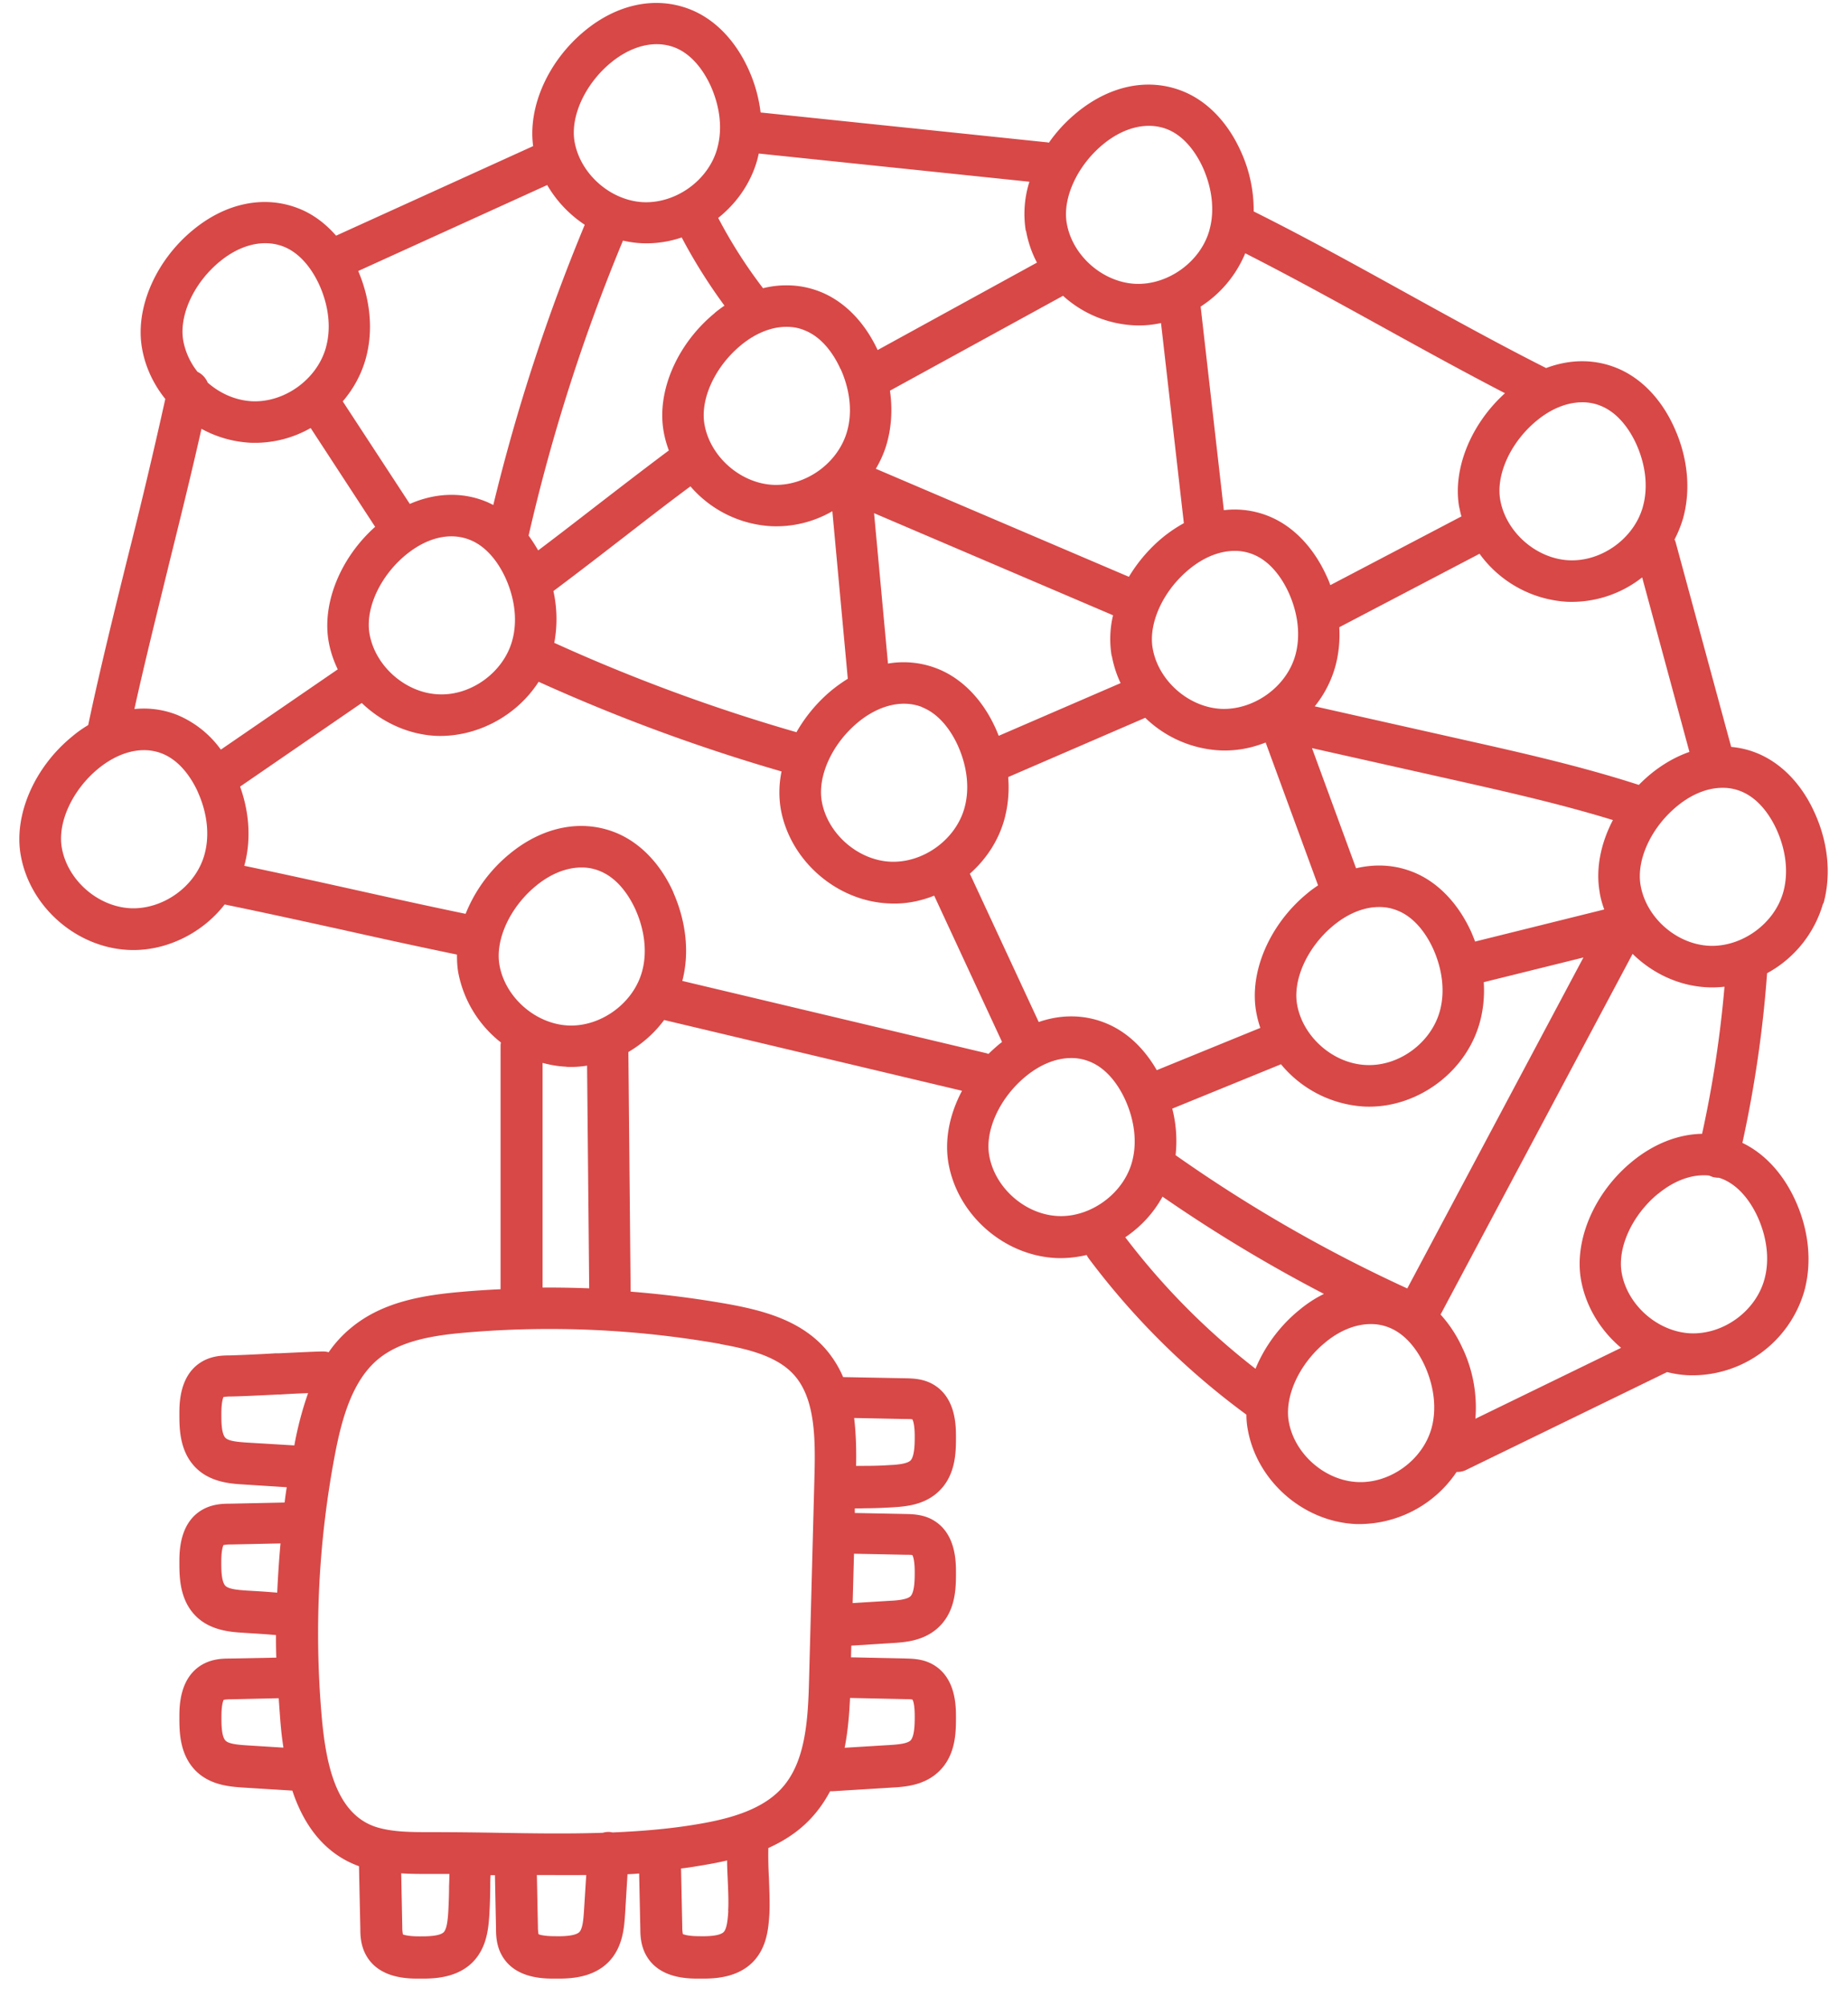 <svg xmlns="http://www.w3.org/2000/svg" width="47" height="51" fill="none"><path fill="#D74847" d="M46.378 22.966c.197-.72.12-1.533-.223-2.292-.331-.743-.863-1.286-1.49-1.533-.2-.08-.416-.13-.636-.15l-1.406-5.18a.4.4 0 0 0-.035-.093 3 3 0 0 0 .22-.547c.196-.72.12-1.533-.223-2.291-.332-.744-.863-1.287-1.491-1.533-.559-.22-1.17-.216-1.772.011-1.205-.608-2.488-1.317-3.632-1.949-1.248-.69-2.538-1.402-3.805-2.033a3.6 3.6 0 0 0-.328-1.53c-.335-.743-.862-1.286-1.49-1.532-.863-.34-1.837-.143-2.677.546a3.8 3.8 0 0 0-.713.767c-.015 0-.03-.008-.046-.008l-7.287-.759a3.7 3.7 0 0 0-.304-1.09c-.335-.743-.863-1.286-1.49-1.532-.864-.34-1.842-.143-2.678.546-.928.763-1.448 1.926-1.313 2.931L8.548 5.992c-.281-.32-.6-.555-.959-.694-.863-.338-1.841-.142-2.677.547-.959.786-1.483 2.003-1.298 3.02.081.458.285.901.59 1.279a137 137 0 0 1-.944 3.979c-.358 1.444-.728 2.942-1.017 4.313a3 3 0 0 0-.416.297c-.96.786-1.483 2.003-1.298 3.02.235 1.31 1.414 2.337 2.738 2.4.921.045 1.865-.405 2.446-1.156 1.071.22 2.06.439 3.024.65l.07.016c.896.2 1.825.404 2.815.608 0 .158.007.312.034.463a2.96 2.96 0 0 0 1.083 1.771c-.004.027-.008.05-.008.077v6.198q-.504.023-.979.065c-.993.085-2.022.254-2.819.913a3 3 0 0 0-.574.624.6.6 0 0 0-.146-.02c-.266.005-.693.028-1.117.047h-.089c-.443.027-.9.046-1.17.054-.17 0-.424.008-.667.139-.605.327-.608 1.07-.608 1.351 0 .362 0 .963.435 1.383.373.358.89.39 1.194.408l1.101.07q-.03.194-.054.389l-1.402.03c-.169 0-.42.008-.666.14-.605.327-.608 1.07-.608 1.351 0 .362 0 .963.435 1.383.373.358.89.389 1.194.408.246.016.435.027.632.042l.196.016q-.002.286.008.574l-1.19.023c-.17 0-.424.008-.667.139-.605.327-.608 1.07-.608 1.351 0 .363 0 .963.435 1.383.373.355.866.385 1.194.408l1.244.077c.327.986.897 1.633 1.695 1.922l.034 1.587c0 .17.008.42.139.663.327.608 1.07.608 1.352.608h.054c.296 0 .913 0 1.329-.435.354-.374.385-.867.408-1.194.015-.262.02-.481.023-.693 0-.104 0-.204.008-.308h.111l.027 1.355c0 .17.008.424.139.667.327.608 1.07.608 1.348.608h.058c.296 0 .913 0 1.329-.435.354-.374.385-.867.408-1.194l.062-1.025q.151-.006.296-.019l.03 1.398c0 .17.009.424.14.667.327.608 1.07.608 1.351.608h.054c.297 0 .913 0 1.33-.435.354-.374.384-.867.407-1.194.016-.273 0-.597-.011-.936a10 10 0 0 1-.015-.755c.47-.212.847-.481 1.143-.82.166-.189.305-.393.428-.624h.058l1.513-.093c.328-.019.82-.05 1.194-.408.44-.42.436-1.02.436-1.383 0-.28 0-1.024-.609-1.351-.243-.131-.497-.135-.666-.14l-1.395-.03.008-.297 1.032-.065c.328-.02.82-.05 1.194-.408.44-.42.436-1.021.436-1.383 0-.281 0-1.024-.609-1.352-.243-.13-.497-.135-.666-.139l-1.298-.026v-.116c.088 0 .17 0 .254-.004.208 0 .428-.008.69-.023.327-.02.82-.05 1.193-.408.44-.42.436-1.021.436-1.383 0-.281 0-1.025-.609-1.352-.243-.13-.497-.135-.666-.139l-1.595-.03a2.7 2.7 0 0 0-.489-.763c-.64-.693-1.56-.936-2.461-1.098a26 26 0 0 0-2.454-.312l-.057-6.043v-.05c.354-.208.666-.485.909-.813.011 0 .023.008.034.008l7.542 1.791c-.328.616-.447 1.267-.343 1.853.235 1.31 1.413 2.338 2.738 2.4q.387.015.775-.078.021.045.05.085a19.2 19.2 0 0 0 4.013 3.975q0 .196.035.381c.235 1.31 1.413 2.338 2.742 2.4a2.99 2.99 0 0 0 2.569-1.325.5.5 0 0 0 .25-.054l5.073-2.47s.02-.007.027-.015q.282.07.547.081a2.964 2.964 0 0 0 2.946-2.141c.197-.72.12-1.533-.223-2.292-.308-.685-.786-1.205-1.352-1.475.312-1.421.524-2.87.628-4.314a2.94 2.94 0 0 0 1.425-1.775zM7.134 39.246c-.038.42-.065.84-.084 1.248l-.143-.011c-.192-.016-.385-.027-.64-.042-.16-.012-.438-.028-.53-.116-.112-.104-.109-.45-.109-.616 0-.34.058-.42.054-.424a1 1 0 0 1 .19-.015l1.262-.027zm.07 5.189-.932-.058c-.162-.012-.44-.027-.532-.116-.112-.104-.108-.45-.108-.616 0-.339.058-.42.054-.424a1 1 0 0 1 .189-.015l1.213-.027.035.485c.015.204.038.47.085.767zm4.225 3.212q-.001.161-.008.304c0 .208-.007.4-.019.643-.011.162-.027.435-.115.532-.108.111-.463.108-.617.108-.327 0-.416-.05-.423-.05a1 1 0 0 1-.016-.19l-.027-1.363c.239.016.474.016.728.016zm25.779-13.342a3.3 3.3 0 0 0-.57-.882l4.884-9.17c.52.512 1.205.82 1.906.85.143.008.289 0 .431-.015a29 29 0 0 1-.57 3.74c-.612.012-1.228.254-1.779.705-.96.785-1.483 2.003-1.298 3.02.12.658.485 1.27 1.017 1.717l-3.705 1.803a3.54 3.54 0 0 0-.316-1.772zM17.129 22.696c-.33-.74-.862-1.286-1.49-1.533-.863-.339-1.841-.142-2.677.547a3.8 3.8 0 0 0-1.12 1.525c-.987-.204-1.907-.408-2.805-.608-.901-.2-1.83-.405-2.823-.613v-.007c.173-.624.135-1.333-.108-2.007L9.2 17.874c.52.5 1.202.805 1.895.836 1.02.038 2.041-.497 2.604-1.375a46 46 0 0 0 6.178 2.28 2.6 2.6 0 0 0-.02.955c.235 1.31 1.414 2.338 2.739 2.4.4.023.786-.047 1.163-.197l1.726 3.72-.07.055a5 5 0 0 0-.277.25.4.4 0 0 0-.085-.027l-7.7-1.83c.186-.708.1-1.505-.23-2.252zm-2.677 3.378c-.831-.039-1.602-.713-1.748-1.533-.116-.643.266-1.475.928-2.018.374-.308.778-.466 1.156-.466q.242-.002.462.088c.497.197.785.701.913.983.238.535.3 1.097.165 1.579-.223.805-1.051 1.406-1.88 1.367zm-9.417-5.928c.24.536.3 1.098.166 1.58-.22.805-1.048 1.402-1.88 1.367-.832-.039-1.602-.713-1.748-1.533-.116-.643.266-1.475.928-2.018.535-.436 1.125-.578 1.622-.382.496.197.785.701.912.983zm-1.375-2.13q-.12 0-.242.012c.258-1.17.57-2.419.866-3.628l.008-.035c.285-1.148.578-2.33.832-3.462a2.9 2.9 0 0 0 1.24.354 2.86 2.86 0 0 0 1.537-.374l1.64 2.512c-.881.785-1.355 1.945-1.182 2.92q.064.357.231.704L5.617 19.06a2.6 2.6 0 0 0-1.11-.882 2.3 2.3 0 0 0-.85-.162zm4.63-9.182c-.223.805-1.048 1.406-1.88 1.368-.4-.02-.8-.185-1.128-.474a.53.53 0 0 0-.258-.274 1.8 1.8 0 0 1-.362-.785c-.116-.644.266-1.476.928-2.019.532-.439 1.125-.573 1.622-.38.496.196.785.7.912.981.24.536.3 1.098.166 1.58zm.824-1.945 4.803-2.184c.235.405.563.751.955 1.01a48 48 0 0 0-2.326 7.125c-.07-.035-.139-.07-.208-.096a2.3 2.3 0 0 0-.855-.162c-.35 0-.709.077-1.06.231l-1.706-2.608c.278-.323.478-.697.586-1.09.193-.697.123-1.486-.193-2.226zm16.982-1.017c.05.278.142.551.277.805L22.321 8.9c-.335-.717-.85-1.24-1.463-1.483a2.3 2.3 0 0 0-.855-.162q-.296-.001-.597.073a12.4 12.4 0 0 1-1.14-1.787c.489-.389.84-.913.997-1.49l.035-.147 6.883.717a2.7 2.7 0 0 0-.093 1.244zm-3.459 4.06 4.399-2.411a2.9 2.9 0 0 0 1.798.75q.348.018.694-.057l.581 5.088c-.18.1-.362.22-.531.358-.343.281-.64.628-.867 1.006l-6.436-2.747c.127-.215.227-.443.289-.678.112-.408.135-.862.07-1.309zm19.089 12.583c-.116-.643.265-1.475.928-2.018.373-.308.778-.466 1.155-.466q.242-.002.466.088c.497.197.786.701.913.983.24.535.3 1.097.166 1.579-.224.805-1.052 1.402-1.88 1.367-.832-.038-1.602-.709-1.748-1.533m-1.04.185q.034.209.115.424l-3.285.816a6 6 0 0 0-.096-.239c-.336-.74-.863-1.286-1.491-1.532a2.3 2.3 0 0 0-.855-.162q-.291 0-.585.07l-1.121-3.055 3.674.824c1.248.281 2.654.597 3.979 1.005-.32.613-.44 1.26-.335 1.841zm-30.358-8.597c.373-.304.77-.466 1.155-.466q.245.001.466.089c.497.196.786.7.913.982.239.535.3 1.098.165 1.58-.22.804-1.047 1.409-1.88 1.366-.831-.038-1.601-.712-1.748-1.532-.115-.644.266-1.476.929-2.019m24.41 12.976c-.831-.038-1.601-.712-1.748-1.533-.115-.643.266-1.475.928-2.018.374-.308.779-.466 1.156-.466q.242-.002.466.089c.497.196.786.7.913.982.239.535.3 1.098.165 1.579-.223.805-1.043 1.41-1.88 1.367m-8.322-1.097-1.75-3.767c.428-.378.733-.855.88-1.387.091-.339.126-.7.095-1.07l3.486-1.507a2.95 2.95 0 0 0 1.887.828c.409.02.794-.05 1.175-.2l1.333 3.632c-.096.066-.189.131-.274.204-.959.786-1.483 2.003-1.298 3.02q.035.198.104.4L29.42 27.21c-.335-.581-.79-.997-1.321-1.205a2.3 2.3 0 0 0-.852-.162q-.41-.001-.828.142zM14.07 15.032c.624-.467 1.187-.902 1.73-1.322l.065-.05c.532-.412 1.082-.84 1.695-1.294a2.92 2.92 0 0 0 2.06 1.013 2.84 2.84 0 0 0 1.549-.381l.393 4.26a4 4 0 0 0-.401.285c-.366.3-.674.67-.905 1.074a45 45 0 0 1-6.159-2.272 3.3 3.3 0 0 0-.023-1.321zm7.31-5.65c.24.535.301 1.097.166 1.578-.223.805-1.04 1.402-1.88 1.368-.831-.039-1.602-.713-1.748-1.533-.116-.643.266-1.475.928-2.019.374-.308.778-.466 1.156-.466.161 0 .316.027.462.089.497.196.786.701.913.986zM18.178 7.96c-.959.786-1.483 1.999-1.298 3.02q.042.236.131.473c-.659.493-1.248.948-1.818 1.387-.478.37-.97.751-1.506 1.155a4 4 0 0 0-.243-.377 46.7 46.7 0 0 1 2.4-7.5q.243.055.474.066.518.023 1.02-.146c.316.6.682 1.182 1.087 1.733q-.127.087-.247.185zm5.273 10.022c.497.196.786.7.913.982.239.535.3 1.098.165 1.58-.223.804-1.047 1.401-1.88 1.366-.831-.038-1.602-.712-1.748-1.532-.115-.644.266-1.476.928-2.019.532-.435 1.129-.574 1.622-.381zm4.826-1.306c.042.231.115.466.223.693l-3.1 1.34c-.023-.057-.047-.119-.073-.176-.332-.744-.863-1.287-1.491-1.533a2.34 2.34 0 0 0-1.252-.128l-.354-3.824 6.078 2.596a2.6 2.6 0 0 0-.035 1.036zm4.502-1.598c.24.535.3 1.097.166 1.579-.223.805-1.052 1.398-1.88 1.367-.831-.038-1.602-.712-1.748-1.533-.116-.643.266-1.475.928-2.018.374-.308.778-.466 1.156-.466q.24-.002.466.088c.496.197.785.701.912.983m-2.88 14.29a3.3 3.3 0 0 0-.085-1.18l2.765-1.128a2.97 2.97 0 0 0 2.11 1.075c1.326.065 2.597-.86 2.947-2.142.089-.323.123-.67.1-1.02l2.535-.628-4.48 8.415a37 37 0 0 1-5.893-3.389zm12.086-9.691a4 4 0 0 0-.305.28c-1.47-.477-3.027-.827-4.406-1.136l-3.836-.862c.247-.305.424-.655.524-1.017.085-.312.12-.647.1-.994l3.567-1.868a2.96 2.96 0 0 0 2.226 1.221 2.9 2.9 0 0 0 1.91-.62l1.202 4.437q-.516.18-.986.562zm-.2-6.799c-.22.805-1.044 1.406-1.88 1.368-.832-.039-1.602-.713-1.749-1.533-.115-.643.266-1.475.928-2.018.374-.309.779-.466 1.156-.466q.242-.002.466.088c.497.197.786.701.913.982.239.536.3 1.098.165 1.58m-4.669.024c.016.077.031.154.054.227l-3.335 1.748a2 2 0 0 0-.093-.227c-.335-.74-.862-1.286-1.49-1.533a2.3 2.3 0 0 0-1.125-.146l-.59-5.177A2.96 2.96 0 0 0 31.67 6.44c1.167.593 2.361 1.251 3.528 1.895 1.01.558 2.053 1.132 3.078 1.663-.87.786-1.337 1.934-1.163 2.905zM30.76 5.849c-.223.805-1.051 1.402-1.88 1.368-.831-.039-1.602-.71-1.748-1.533-.116-.644.266-1.476.928-2.019.532-.435 1.125-.573 1.622-.38.497.196.785.7.913.981.238.536.3 1.098.165 1.58zM18.242 3.773c-.22.805-1.043 1.402-1.88 1.368-.831-.039-1.601-.713-1.748-1.533-.115-.644.266-1.476.928-2.019.532-.435 1.125-.573 1.622-.38.497.196.786.7.913.981.239.536.3 1.098.165 1.58zm7.846 23.595c.374-.308.778-.466 1.156-.466q.241-.002.466.089c.497.196.785.7.912.982.24.535.301 1.098.166 1.579-.223.805-1.059 1.406-1.88 1.367-.831-.038-1.602-.712-1.748-1.533-.116-.643.266-1.475.928-2.018m3.478 3.058a38 38 0 0 0 4.106 2.473q-.33.161-.636.416c-.489.4-.874.924-1.105 1.487a18 18 0 0 1-3.312-3.343c.4-.27.724-.624.947-1.033m4.14 3.706c.374-.309.779-.466 1.156-.466q.242-.002.466.088c.497.197.786.701.913.982.239.536.3 1.098.166 1.58-.224.804-1.048 1.405-1.88 1.367s-1.602-.713-1.749-1.533c-.115-.643.266-1.475.929-2.018m8.47-3.783c.37-.304.774-.466 1.156-.466q.069-.002.138.008.054.022.1.039c.043.007.081.015.124.015h.015q.04.01.085.027c.497.196.786.7.913.982.239.535.3 1.098.165 1.58-.223.804-1.04 1.401-1.88 1.367-.831-.04-1.601-.713-1.748-1.534-.115-.643.266-1.475.928-2.018zm-27.774-3.224c.174.008.347 0 .528-.03l.054 5.662q-.492-.019-1.001-.02h-.185v-5.712c.2.054.404.089.604.097zm3.914 7.049c.716.127 1.44.308 1.864.77.54.586.558 1.568.535 2.523l-.139 5.242c-.026 1.07-.1 2.084-.677 2.738-.543.617-1.487.832-2.334.963-.594.093-1.24.15-1.984.182l-.073-.012a.5.5 0 0 0-.177.02c-.894.03-1.807.015-2.696 0a108 108 0 0 0-1.58-.016h-.123c-.462 0-.932 0-1.344-.123-1.06-.324-1.31-1.645-1.414-2.897-.184-2.2-.069-4.41.343-6.578.17-.89.432-1.876 1.102-2.43.574-.474 1.413-.605 2.238-.675a25 25 0 0 1 6.463.29zm-10.48 1.244a8.6 8.6 0 0 0-.351 1.333l-1.217-.073c-.162-.012-.44-.027-.532-.116-.111-.104-.107-.45-.107-.616 0-.34.057-.42.05-.424a1 1 0 0 1 .188-.015c.278-.004.732-.027 1.202-.05h.05c.247-.016.493-.028.709-.035zM14.91 47.67l-.058.92c-.011.162-.027.436-.115.532-.108.112-.463.112-.617.108-.327 0-.416-.05-.423-.05a1 1 0 0 1-.016-.189l-.027-1.317c.416 0 .836.004 1.256 0zm3.613.92c-.012.162-.027.436-.116.532-.108.112-.462.112-.616.108-.328 0-.416-.054-.424-.054a1 1 0 0 1-.015-.189l-.031-1.479q.203-.023.404-.058c.29-.046.54-.092.767-.146 0 .15.008.304.015.458.012.278.027.593.012.825zm4.502-9.059c.039 0 .158 0 .177.008 0 0 .062.073.062.432 0 .165 0 .508-.108.616-.092.088-.366.108-.531.115l-.94.058.035-1.255 1.301.026zm-1.298-3.477 1.298.026c.039 0 .158 0 .177.008 0 0 .062.073.062.431 0 .166 0 .509-.108.617-.092.088-.366.108-.531.115-.24.016-.432.02-.644.02h-.208c.008-.382 0-.805-.05-1.221zm-.246 8.388c.088-.439.12-.893.138-1.27l1.406.03c.035 0 .143 0 .181.012.016.023.058.119.058.423 0 .166 0 .509-.108.617-.092.088-.366.104-.531.115l-1.148.07z"/></svg>